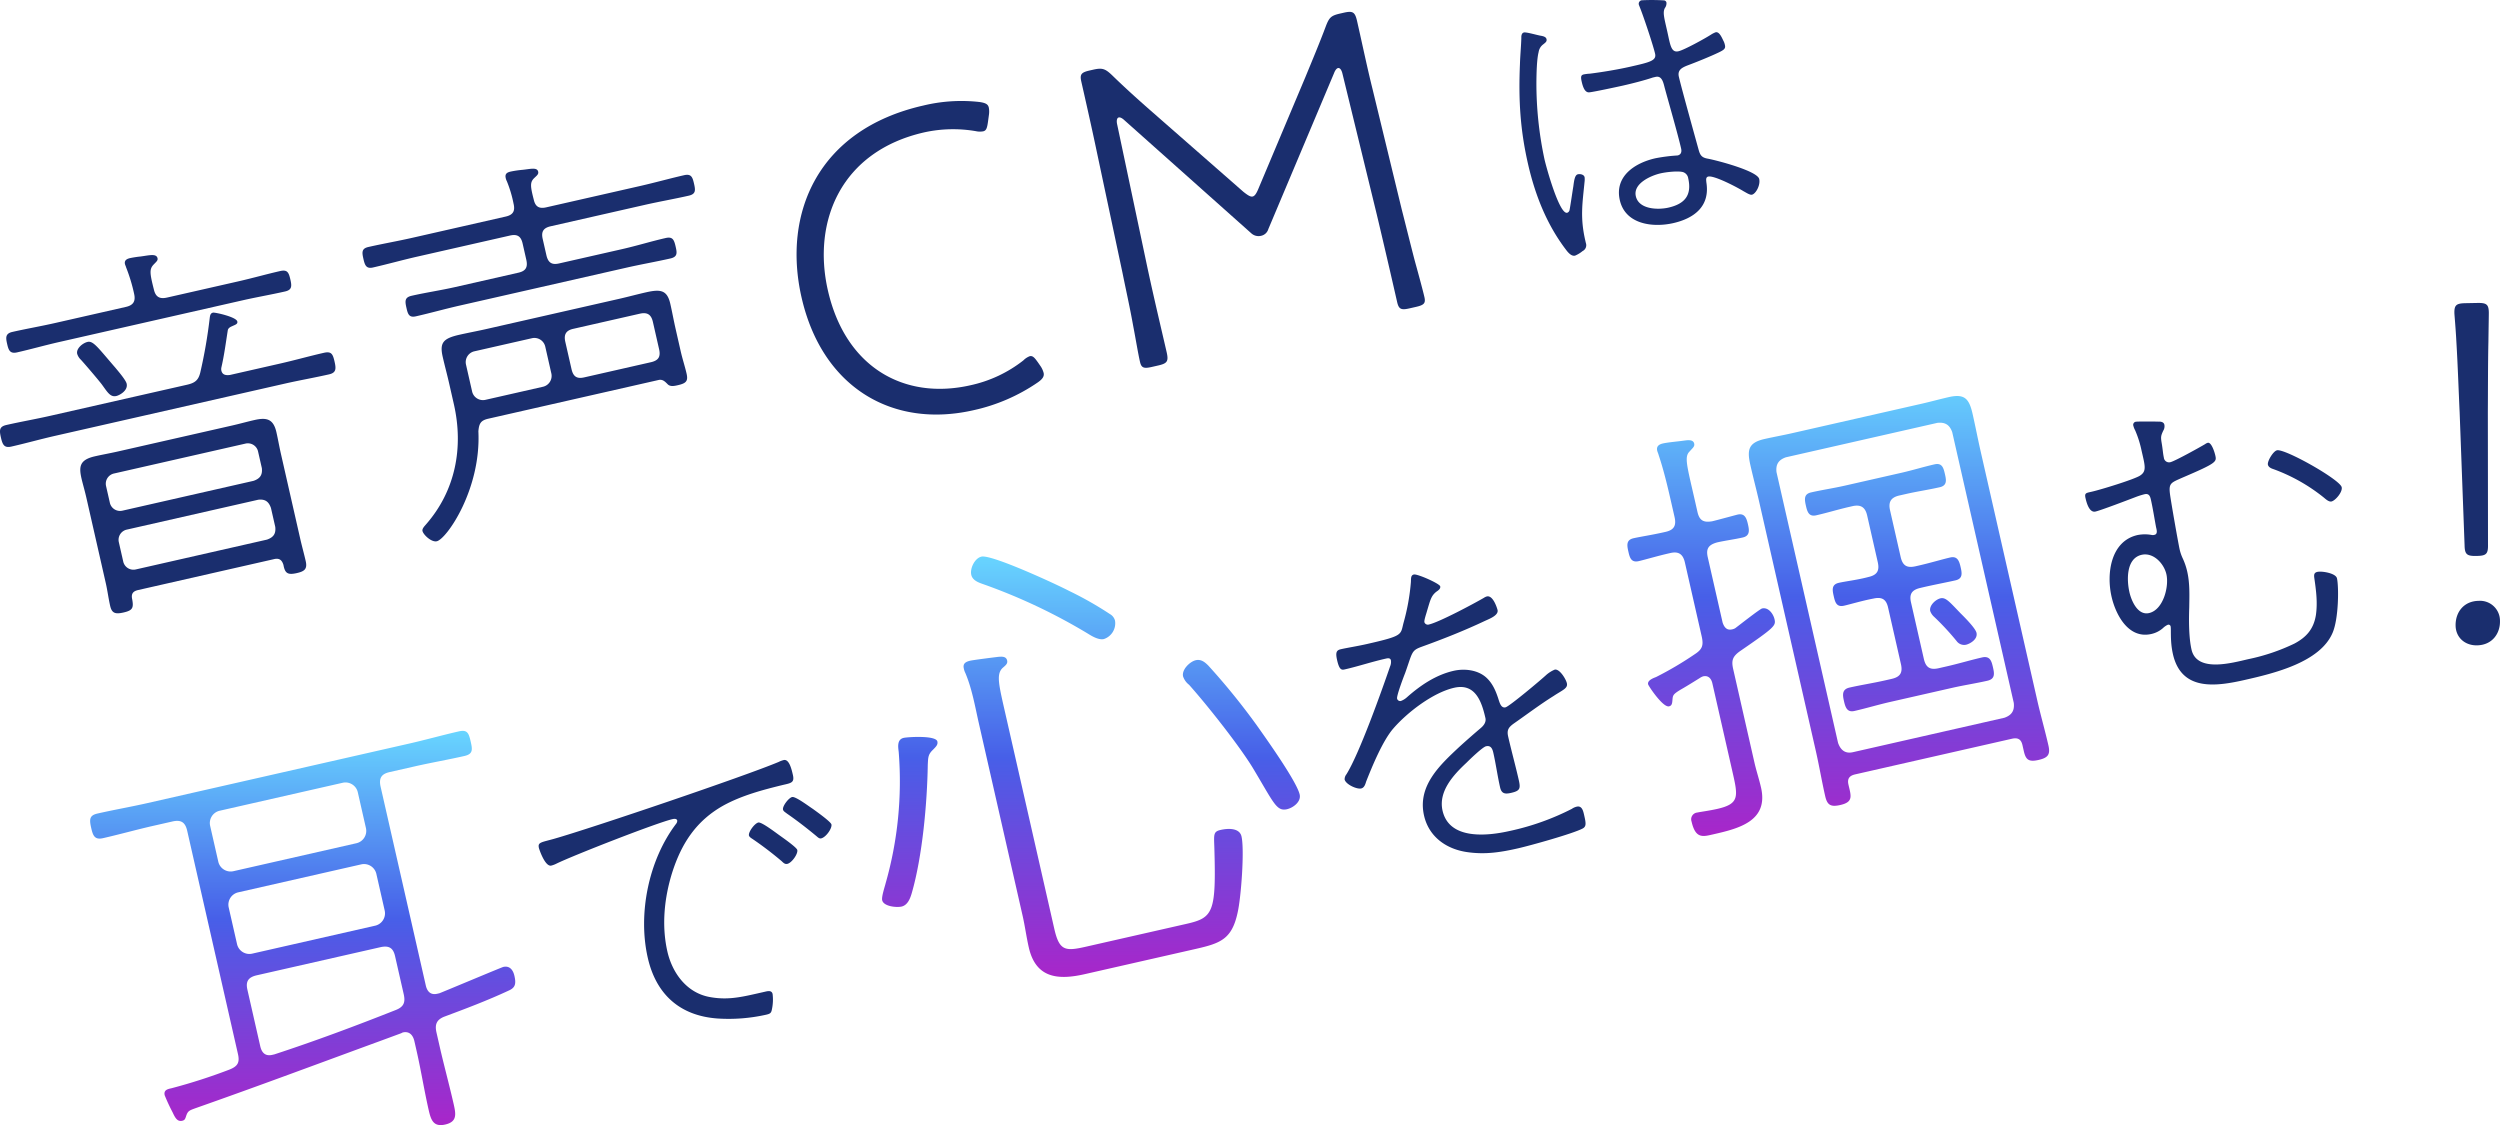 <svg xmlns="http://www.w3.org/2000/svg" xmlns:xlink="http://www.w3.org/1999/xlink" width="799.328" height="359.73" viewBox="0 0 799.328 359.73">
  <defs>
    <clipPath id="clip-path">
      <rect width="799.328" height="359.73" fill="none"/>
    </clipPath>
    <linearGradient id="linear-gradient" x1="0.5" x2="0.5" y2="1" gradientUnits="objectBoundingBox">
      <stop offset="0" stop-color="#68d6ff"/>
      <stop offset="0.477" stop-color="#475fe8"/>
      <stop offset="1" stop-color="#aa25c9"/>
    </linearGradient>
  </defs>
  <g clip-path="url(#clip-path)">
    <g>
      <path d="M68.093,133.951c.607-.139,7.451,1.366,7.782,2.82.193.849-.656,1.042-1.692,1.532-.7.288-1.251.668-1.357,1.328-.627,3.968-1.134,7.908-2.032,11.81a2.35,2.35,0,0,0-.022,1.025c.331,1.454,1.5,1.57,2.745,1.415l16.123-3.666c4.607-1.047,9.279-2.365,13.886-3.413,2.424-.551,2.888.364,3.439,2.789.524,2.3.555,3.571-1.748,4.094-4.728,1.074-9.51,1.907-14.117,2.955l-73.465,16.7c-4.728,1.075-9.279,2.364-14.007,3.44-2.3.524-2.821-.633-3.345-2.938s-.53-3.45,1.774-3.973c4.728-1.074,9.39-1.879,14.117-2.955L59.819,157c2.545-.579,3.621-1.461,4.215-3.892a157.651,157.651,0,0,0,3.03-17.518c.1-.661.181-1.444,1.029-1.636m-14.735-4.81,22.912-5.209c4.485-1.021,8.916-2.282,13.279-3.275,2.3-.524,2.768.392,3.291,2.694.5,2.182.5,3.329-1.681,3.825-4.485,1.019-9.026,1.8-13.511,2.817l-58.8,13.368c-4.485,1.02-8.917,2.282-13.4,3.3-2.3.523-2.727-.783-3.168-2.723s-.623-3.3,1.681-3.823c4.485-1.02,9.027-1.8,13.512-2.816l22.791-5.182c2.3-.524,3.174-1.741,2.623-4.166a53.632,53.632,0,0,0-2.564-8.469c-.083-.364-.286-.7-.369-1.064-.275-1.211.639-1.674,1.609-1.9a32.93,32.93,0,0,1,3.449-.529c2.722-.363,5-1.008,5.356.568.165.727-.385,1.107-1.311,2.083-1.328,1.449-1.146,2.809.133,7.874.551,2.425,1.863,3.147,4.166,2.623m34.31,83.614L44.146,222.65c-1.7.385-2.259,1.278-1.873,2.976.484,2.694.165,3.532-2.744,4.193-2.547.579-3.747.342-4.3-2.083s-.86-4.9-1.384-7.207l-6.229-27.4c-1.791-7.88-4.3-11.643,2.727-13.241,2.425-.552,4.877-.982,7.3-1.532l36.732-8.351c2.3-.524,4.7-1.2,7-1.72,3.88-.882,6.04-.353,7,3.889.5,2.182.9,4.514,1.423,6.817l6.229,27.4c.524,2.3,1.2,4.7,1.719,7,.579,2.546-.4,3.279-2.827,3.83-2.909.661-3.8.1-4.287-2.595-.507-1.669-1.4-2.232-2.975-1.873m-6.582-25.023c2.128-.739,2.876-1.929,2.651-4.046l-1.213-5.333a3.342,3.342,0,0,0-4.018-2.529L36.44,185.388a3.343,3.343,0,0,0-2.529,4.018l1.213,5.334a3.342,3.342,0,0,0,4.018,2.528ZM39.4,213.53a3.343,3.343,0,0,0,4.018,2.529l41.945-9.536c2.127-.738,2.876-1.928,2.65-4.045l-1.378-6.061c-.74-2.127-1.928-2.876-4.045-2.65l-42.067,9.563a3.343,3.343,0,0,0-2.529,4.018ZM36.746,151.4c.882,1.074,3.472,4.056,3.748,5.268.5,2.182-2.221,3.691-3.312,3.94-1.94.441-2.837-1.268-4.685-3.78-1.438-1.84-5.087-6.11-6.618-7.8a4.332,4.332,0,0,1-1.2-1.9c-.386-1.7,1.763-3.461,3.339-3.819,1.818-.414,3.367,1.913,8.723,8.089" transform="translate(0 -33.992)" fill="#1a2e6e"/>
      <path d="M259.1,143.926l-54.675,12.43c-2.424.551-2.959,1.566-3.162,4.034.9,18.537-10.148,34.436-13.3,35.152-1.7.386-4.3-2.082-4.574-3.294-.165-.728.667-1.554,1.069-2.029,9.521-10.835,12.11-24.682,8.967-38.5l-1.515-6.668c-.634-2.787-1.417-5.671-2.05-8.459-1.02-4.486.066-5.88,5.279-7.065,2.909-.661,5.846-1.2,8.634-1.835l42.551-9.674c2.789-.635,5.671-1.417,8.459-2.051,4.728-1.075,6.833-.788,7.853,3.7.606,2.667,1.091,5.362,1.7,8.029l1.626,7.151c.551,2.425,1.345,4.795,1.868,7.1s-.066,3.075-2.732,3.681c-1.213.276-2.546.579-3.4-.373-.827-.832-1.477-1.45-2.6-1.323m-43.7-43.613c-.524-2.3-1.714-3.052-4.018-2.529l-29.822,6.78c-4.728,1.076-9.279,2.364-14.008,3.44-2.182.5-2.607-.81-3.048-2.75-.469-2.06-.623-3.3,1.559-3.8,4.728-1.075,9.389-1.879,14.118-2.954l29.822-6.78c2.3-.524,3.053-1.714,2.529-4.018a38.3,38.3,0,0,0-2.166-7.285,3.814,3.814,0,0,1-.37-1.064c-.3-1.333.491-1.769,1.581-2.017a32.574,32.574,0,0,1,3.45-.53c2.628-.215,5-1.009,5.356.567.193.848-.479,1.257-1.311,2.084-1.355,1.328-1.174,2.688-.088,6.9.524,2.3,1.808,2.905,3.99,2.408l30.064-6.835c4.729-1.075,9.4-2.393,14.008-3.44,2.3-.524,2.7.661,3.169,2.722s.623,3.3-1.681,3.825c-4.607,1.047-9.39,1.88-14.118,2.955l-30.064,6.835c-2.3.524-3.053,1.714-2.53,4.018l1.186,5.213c.551,2.424,1.741,3.173,4.044,2.65l20.245-4.6c4.728-1.075,9.252-2.487,13.859-3.534,2.3-.524,2.7.662,3.2,2.844.441,1.94.6,3.18-1.707,3.7-4.607,1.047-9.269,1.852-14,2.927l-53.341,12.127c-4.729,1.075-9.279,2.364-14.008,3.439-2.182.5-2.579-.688-3.019-2.628-.5-2.182-.651-3.423,1.653-3.946,4.607-1.047,9.3-1.731,14.024-2.806l20.124-4.575c2.3-.524,3.053-1.714,2.5-4.138Zm7.226,32.908a3.558,3.558,0,0,0-4.166-2.622l-18.548,4.217a3.556,3.556,0,0,0-2.622,4.166l1.984,8.728a3.559,3.559,0,0,0,4.166,2.624l18.548-4.217a3.558,3.558,0,0,0,2.622-4.166Zm33.791,5.068c2.425-.551,3.174-1.742,2.623-4.166l-1.984-8.729c-.524-2.3-1.742-3.173-4.166-2.622l-21.337,4.851c-2.3.524-3.025,1.834-2.5,4.138l1.985,8.728c.551,2.425,1.741,3.175,4.045,2.651Z" transform="translate(-48.309 -22.482)" fill="#1a2e6e"/>
      <path d="M439.827,132.628c.253,1.114-.284,1.97-1.8,3.046a58.261,58.261,0,0,1-20.668,8.946c-25.9,5.89-48.385-7.307-54.94-36.137-6.079-26.739,5.1-53.593,38.941-61.287a51.75,51.75,0,0,1,17.9-1.141c1.97.284,2.793.684,3.046,1.8a7.068,7.068,0,0,1,.056,2.184l-.329,2.418c-.284,1.969-.544,2.76-1.519,2.981a5.808,5.808,0,0,1-2.355-.05,42.824,42.824,0,0,0-16.466.375c-26.739,6.079-35.846,28.508-30.844,50.513,5.6,24.651,24.4,35.17,45.568,30.358a41.615,41.615,0,0,0,16.94-7.953,5.737,5.737,0,0,1,2.038-1.342c.975-.222,1.583.519,2.659,2.033l.873,1.266a7.023,7.023,0,0,1,.893,1.993" transform="translate(-106.153 -13.451)" fill="#1a2e6e"/>
      <path d="M510.825,86.862c2.108,9.92,5.193,22.84,6.206,27.3.665,2.924.234,3.609-2.69,4.274l-2.089.474c-2.506.57-3.3.311-3.742-1.64-.665-2.924-1.336-7.166-2.179-11.514-1.082-6.052-2.285-11.345-3.413-16.946l-8.245-38.843c-1.6-7.692-4.294-19.529-4.927-22.315-.539-2.367.063-2.944,2.709-3.545l.976-.222c2.924-.666,3.855-.438,6.1,1.689,4.141,4.039,8.56,8.015,12.948,11.851l29.077,25.465c1.431,1.14,2.285,1.678,2.981,1.52s1.235-1.013,1.893-2.628l14.931-35.47c2.265-5.5,4.638-11.161,6.549-16.283,1.1-2.887,1.7-3.463,4.628-4.128l1.115-.253c2.924-.665,3.607-.234,4.272,2.691,1.615,7.1,3.216,14.794,4.908,21.587l9.327,38.45c1.312,5.121,3.129,12.47,4.219,16.617q2.458,8.888,3.077,11.6c.443,1.95-.158,2.526-2.664,3.1l-2.091.476c-2.645.6-3.437.342-3.974-2.026-.507-2.228-3.293-14.483-6.5-27.96L573.263,25.211c-.316-1.393-.891-1.994-1.45-1.867-.416.1-.878.639-1.247,1.6L549.541,74.837a3.06,3.06,0,0,1-2.3,2.134,3.425,3.425,0,0,1-3.1-.759L503.547,40.037c-.747-.709-1.4-1-1.818-.906-.556.126-.816.919-.5,2.311Z" transform="translate(-144.02 -1.58)" fill="#1a2e6e"/>
      <path d="M695.072,11.417c.746.136,1.707.325,1.882,1.1s-.361,1.1-1.048,1.666a3.722,3.722,0,0,0-1.477,2.477c-.6,2.279-.678,6.886-.709,9.443a115.6,115.6,0,0,0,2.6,24.907c.551,2.424,4.713,17.593,7.234,17.02a1.142,1.142,0,0,0,.742-.78c.211-.864,1-6.349,1.224-7.622.26-2,.49-3.682,1.46-3.9.775-.176,1.952.066,2.151.939a6.047,6.047,0,0,1,0,1.326c-.709,7.2-1.455,11.551.2,18.824l.2.873a2.073,2.073,0,0,1-1.045,2.583,9.488,9.488,0,0,1-2.42,1.469c-1.26.287-2.433-1.282-3.019-2.068-6.124-8.093-9.805-17.557-12.032-27.353C688.5,41.267,687.977,31.8,688.46,20.467c.084-2.773.361-5.59.445-8.363-.035-.6.057-1.543.833-1.719s4.276.864,5.333,1.032M734.425.123a.873.873,0,0,1,.877.719,2.585,2.585,0,0,1-.519,1.75c-.707,1.384-.234,3.011.736,7.278.992,4.365,1.2,7.071,3.624,6.52,1.844-.419,8.46-4.066,10.417-5.326a7.418,7.418,0,0,1,1.464-.741c1.067-.243,1.829,1.318,2.429,2.609A4.972,4.972,0,0,1,754,14.44c.243,1.066-.273,1.49-1.834,2.253-2.755,1.34-7.427,3.219-10.248,4.268-1.681.687-3.142,1.429-2.657,3.562.794,3.491,5.185,19.22,6.372,23.541.47,1.626,1.035,2.314,2.742,2.64,2.764.493,15.985,3.913,16.58,6.532.441,1.94-1.066,4.73-2.328,5.017-.677.154-2.009-.767-2.7-1.119-1.786-1.124-9.325-5.122-11.264-4.682-.874.2-.653,1.17-.6,1.87,1.213,7.578-3.817,11.476-10.606,13.019-6.5,1.477-15.3.42-17.069-7.339-1.742-7.661,4.839-11.911,11.336-13.389a54.159,54.159,0,0,1,7.138-.909c1.162-.264,1.354-1.225,1.133-2.194-1.014-4.461-3.889-14.416-5.143-19.027-.472-1.627-.8-4.409-3.029-3.9l-.872.2c-2.65.908-6.7,1.931-9.514,2.571-1.552.353-9.913,2.152-10.928,2.179-1.326,0-1.918-1.706-2.314-3.451-.375-1.649-.172-2.1.7-2.3a13.593,13.593,0,0,1,1.886-.224c3.969-.495,8.98-1.328,12.86-2.211,6.3-1.433,8.534-1.94,8.027-4.17-.617-2.716-3.814-12.291-4.938-14.993-.044-.194-.207-.463-.274-.754A1.129,1.129,0,0,1,727.38.093a61.872,61.872,0,0,1,7.045.03m-8.917,62.614c.97,4.267,7.12,4.4,10.416,3.65,5.238-1.191,7.566-3.965,6.331-9.4a2.443,2.443,0,0,0-1.672-1.966c-1.631-.445-5.4,0-7.151.4-3.1.706-8.851,3.236-7.925,7.31" transform="translate(-202.483 0)" fill="#1a2e6e"/>
      <path d="M148.154,412.48c.408,1.794,1.443,3.156,3.653,2.654l.69-.157c1.87-.715,19.891-8.3,20.443-8.422,2.07-.471,3.137,1.028,3.545,2.823.6,2.623.3,3.853-1.958,4.8-6.694,3.119-13.515,5.685-20.474,8.284-2.529,1.011-3.043,2.579-2.478,5.064l.973,4.279c1.412,6.212,3.1,12.362,4.513,18.574.753,3.312,1.148,5.69-2.717,6.569-3.727.848-4.537-1.436-5.259-4.612-1.443-6.35-2.441-12.657-3.854-18.869l-.722-3.174c-.439-1.933-1.613-3.264-3.684-2.792-.138.031-.52.264-.659.3l-6.162,2.273c-19.834,7.268-39.637,14.673-59.535,21.665-2.007.747-2.422.841-3.012,2.717-.256.785-.47,1.124-1.16,1.28-1.518.346-2.216-.8-3.069-2.642a56.587,56.587,0,0,1-2.56-5.515c-.345-1.519.728-1.907,1.832-2.158l.414-.094a180.018,180.018,0,0,0,18.4-5.925c2.667-1.042,3.414-2.228,2.786-4.989L71.872,363.039c-.627-2.76-1.983-3.614-4.745-2.986l-6.212,1.412c-5.383,1.224-10.567,2.693-15.951,3.917-2.622.6-3.213-.721-3.778-3.206-.628-2.761-.633-4.065,1.988-4.662,5.385-1.224,10.693-2.141,16.076-3.365l83.657-19.02c5.246-1.193,10.566-2.693,15.812-3.885,2.76-.627,3.181.583,3.809,3.344.565,2.485.74,3.9-2.02,4.524-5.246,1.192-10.692,2.141-15.938,3.334l-8.006,1.82c-2.623.6-3.476,1.952-2.849,4.713ZM82.175,356.632a4.051,4.051,0,0,0-2.986,4.744l2.636,11.6a4.051,4.051,0,0,0,4.743,2.986l39.481-8.976a4.051,4.051,0,0,0,2.987-4.744l-2.636-11.6a4.052,4.052,0,0,0-4.745-2.986Zm5.932,26.091a4.051,4.051,0,0,0-2.986,4.745l2.7,11.871a4.051,4.051,0,0,0,4.744,2.987l39.481-8.976a4.052,4.052,0,0,0,2.986-4.745l-2.7-11.871a4.052,4.052,0,0,0-4.745-2.987Zm6.026,26.5c-2.76.627-3.614,1.983-3.017,4.606l4.111,18.084c.471,2.07,1.614,3.262,3.822,2.76l.69-.157c13.107-4.286,25.952-9.093,38.872-14.209,2.529-1.011,3.075-2.441,2.479-5.064L138.328,403.1c-.6-2.623-1.953-3.476-4.713-2.848Z" transform="translate(-12.015 -97.398)" fill="url(#linear-gradient)"/>
      <path d="M248.973,369.453c12.108-3.449,60.955-20.014,71.768-24.563a7.655,7.655,0,0,1,1.607-.6c1.767-.4,2.545,3.022,2.947,4.788.553,2.43-.577,2.571-3.228,3.173-6.38,1.567-12.956,3.294-18.849,6.492-8.87,4.92-13.588,12.264-16.564,21.652-2.48,8-3.382,16.8-1.5,25.08,1.556,6.847,6.146,13.237,13.536,14.577,5.336.993,9.558.15,14.748-1.031l2.761-.627c.884-.2,2.294-.638,2.6.687a14.9,14.9,0,0,1-.246,5.05c-.215,1.094-.632,1.305-1.846,1.581a54.523,54.523,0,0,1-15.522,1.207c-12.042-.863-19.643-7.729-22.3-19.435-3.214-14.136.314-31.314,9.078-42.832a1.552,1.552,0,0,0,.352-1.009c-.15-.662-.949-.6-1.5-.471-4.97,1.13-31.956,11.679-37.176,14.259a7.684,7.684,0,0,1-1.607.6c-1.988.452-3.87-5.276-3.946-5.607-.427-1.877.643-1.772,4.9-2.972m71.709-1.321c.975.708,5.794,4.026,6,4.909.276,1.215-1.738,4.111-3.173,4.438-.773.176-1.23-.3-1.823-.863a111.425,111.425,0,0,0-9.272-7.068c-.407-.255-1.084-.682-1.184-1.124-.251-1.1,1.786-3.891,3-4.167.995-.226,5.347,3.082,6.456,3.875m10.893-8.283c.973.708,5.818,4.135,6.019,5.019.276,1.215-1.736,4.111-3.283,4.463-.662.15-1.144-.437-1.712-.889-2.861-2.369-6.1-4.883-9.272-7.067-.432-.367-1.084-.683-1.21-1.235-.251-1.1,1.812-3.78,2.916-4.031s5.457,3.057,6.541,3.74" transform="translate(-71.776 -101.274)" fill="#1a2e6e"/>
      <path d="M415.876,313.851c-1.623,1.518-1.565,2.487-1.694,4.812-.183,12.175-1.712,29.247-5.106,41-.46,1.58-1.247,3.89-3.274,4.351-1.558.354-5.74-.006-6.2-2.034-.248-1.091.829-4.287,1.084-5.329a119.031,119.031,0,0,0,4.2-42.11c-.2-1.594-.575-3.967,1.609-4.464,1.246-.284,10.3-.867,10.757,1.16.248,1.092-.581,1.772-1.375,2.608M496.91,369.54c8.574-1.949,9.5-3.636,8.9-24.322-.143-4.231-.355-5.166,1.983-5.7s6.066-.723,6.7,2.082c.992,4.366-.148,19.546-1.218,24.217-1.813,8.61-5.448,9.928-13.4,11.736l-35.547,8.082c-8.574,1.949-15.618,1.255-17.851-8.567-.78-3.43-1.213-6.775-1.957-10.049l-14.037-61.739c-1.2-5.3-2.134-10.828-4.274-15.916a5.438,5.438,0,0,1-.511-1.525c-.354-1.558.666-2.118,2.069-2.437,1.091-.248,7.625-1.077,9.064-1.241.97-.056,2.409-.22,2.728,1.184.248,1.091-.617,1.616-1.566,2.487-1.983,2.09-1.048,5.485,1.22,15.463l15.419,67.818c1.6,7.016,3.452,7.25,10,5.762ZM459.435,263.122a111.692,111.692,0,0,1,12.99,7.376,3.4,3.4,0,0,1,1.624,2.09,5.313,5.313,0,0,1-3.579,5.9c-1.56.354-3.629-.816-4.969-1.659a183.235,183.235,0,0,0-33.442-15.843c-1.426-.5-3.545-1.163-3.97-3.033-.461-2.028,1.084-5.33,3.266-5.826,3.275-.745,24.167,8.934,28.079,11m69.639,69.755c-3.43.78-4.224-1.992-11.078-13.387-4.422-7.192-14.543-19.976-20.263-26.382a5.683,5.683,0,0,1-1.921-2.679c-.5-2.183,2.2-4.762,4.067-5.187,1.715-.39,2.935.644,4,1.714a217.187,217.187,0,0,1,15.492,19.1c2.9,4.1,12.765,17.921,13.721,22.13.532,2.339-2.146,4.26-4.017,4.685" transform="translate(-117.544 -74.158)" fill="url(#linear-gradient)"/>
      <path d="M638.564,264.023c.175.774-.634,1.305-1.136,1.652-1.788,1.335-2.038,2.786-3.1,6.28-.18.737-.967,2.891-.817,3.554a1.156,1.156,0,0,0,1.441.717c3.313-.753,14.29-6.617,17.573-8.525a3.327,3.327,0,0,1,.945-.447c2.1-.476,3.375,4.111,3.424,4.332.377,1.657-2.394,2.751-3.977,3.459-6.6,3.128-13.533,5.865-20.51,8.38-3.1,1.17-2.731,1.782-5.07,8.353-.522,1.28-2.765,7.249-2.565,8.132a1.016,1.016,0,0,0,1.22.768,6.037,6.037,0,0,0,2.033-1.275c4.256-3.755,9.191-7.084,14.824-8.365,3.423-.779,7.589-.332,10.341,2.062,2.184,1.942,3.253,4.6,4.128,7.423.335.97.8,2.491,2.123,2.189,1.215-.276,11.454-8.876,13.081-10.407a10.143,10.143,0,0,1,2.645-1.647c1.547-.352,3.591,3.017,3.893,4.341.377,1.657-1.366,2.168-4.292,4.112-4.373,2.736-8.534,5.889-12.745,8.821-1.592,1.174-2.215,2.013-1.737,4.111,1.054,4.639,2.331,9.227,3.384,13.865.628,2.76.446,3.5-2.425,4.152-1.877.427-3.057.347-3.534-1.752-.829-3.644-1.349-7.474-2.178-11.119-.276-1.215-.774-2.379-2.319-2.028-1.1.251-5.2,4.2-6.239,5.252-4.121,3.84-9.07,9.147-7.665,15.331,2.159,9.5,14.5,8.086,21.565,6.479a80.769,80.769,0,0,0,19.769-7.049,4.512,4.512,0,0,1,1.581-.708c1.767-.4,2.108,1.611,2.409,2.935.553,2.43.668,3.449-.581,4.082-3.113,1.637-16.657,5.412-20.633,6.316-5.521,1.255-10.456,2.029-16.1,1.221-6.713-.913-12.37-4.853-13.927-11.7-2.159-9.5,5.044-16.129,11.268-21.958,2.212-2.013,4.538-4.051,6.775-5.954.98-.8,1.883-1.938,1.582-3.263-1.2-5.3-3.249-11.225-9.986-9.693s-14.949,7.812-19.456,13.017c-3.408,3.911-6.771,12.109-8.689,16.959-.265.873-.591,1.993-1.586,2.219-1.436.326-4.944-1.315-5.3-2.861a2.522,2.522,0,0,1,.557-1.636c4.1-6.506,11.257-26.6,13.983-34.539a3.562,3.562,0,0,0,.26-1.918c-.2-.884-1.084-.683-1.746-.532-4.417,1-8.735,2.451-13.042,3.43-.994.226-1.707.156-2.41-2.937-.553-2.429-.263-3.193,1.173-3.519,2.1-.477,5.352-.984,8.334-1.661,11.707-2.662,10.723-2.9,11.711-6.728a68.371,68.371,0,0,0,2.368-13.082c.056-1.29-.036-2.2.96-2.425,1.1-.251,8.207,2.9,8.409,3.78" transform="translate(-178.081 -76.554)" fill="#1a2e6e"/>
      <path d="M759.6,216.447c.628,2.761,1.951,3.476,4.742,2.987,1.244-.282,7.669-2.035,8.082-2.129,2.347-.534,2.894,1.231,3.333,3.163.408,1.8.678,3.622-1.669,4.155-2.622.6-5.584.978-8.208,1.575-2.729.766-3.612,1.983-2.985,4.744l4.739,20.845c.482,1.487,1.319,2.6,2.973,2.228a3.13,3.13,0,0,0,1.074-.39c1.116-.834,7.893-6.151,8.583-6.307,2.07-.471,3.6,1.795,3.979,3.451.471,2.072.013,2.61-11.038,10.2-2.371,1.7-2.81,2.962-2.182,5.723l6.81,29.956c.6,2.623,1.5,5.322,2.095,7.945,2.417,10.63-6.907,13.039-15.19,14.922-3.312.753-5.736,1.594-7.022-4.065a2.166,2.166,0,0,1,1.813-2.881c.967-.219,3.79-.572,6.412-1.167,7.18-1.633,6.647-3.979,4.826-11.986l-6.4-28.161c-.314-1.38-1.182-2.636-2.975-2.228a4.376,4.376,0,0,0-1.042.528c-2.923,1.826-4.838,2.987-6.124,3.715-2.679,1.625-2.478,1.869-2.653,3.652-.089.89-.238,1.506-1.067,1.694-1.934.44-6.559-6.493-6.685-7.046-.282-1.243,1.589-1.959,2.523-2.315a109.587,109.587,0,0,0,12.418-7.324c2.4-1.563,2.844-2.824,2.185-5.723l-5.367-23.606c-.6-2.623-1.984-3.614-4.606-3.018l-.553.126c-3.589.816-7.528,2-9.6,2.473-2.486.565-2.894-1.229-3.333-3.162s-.678-3.622,1.669-4.155c2.07-.471,6.135-1.1,9.724-1.92l.554-.126c2.621-.6,3.476-1.952,2.848-4.713l-.753-3.313c-1.255-5.522-2.542-11.181-4.351-16.577-.094-.414-.356-.936-.45-1.35-.313-1.38.557-2.014,1.8-2.3,1.657-.377,4.65-.621,6.338-.86,1.273-.145,3.346-.616,3.691.9.22.967-.546,1.431-1.463,2.511-1.788,1.712-.852,4.548,1.753,16.007Zm50.437,83.917c-1.794.408-2.6,1.318-2.164,3.251.816,3.588,1.7,5.565-2.579,6.538-3.038.69-4.19.083-4.85-2.816-1.1-4.832-1.922-9.726-2.99-14.421l-18.109-79.652c-.879-3.866-1.9-7.7-2.775-11.565-1.1-4.831-.942-7.335,4.442-8.559,2.9-.659,5.829-1.179,8.728-1.839l41.553-9.447c2.9-.659,5.766-1.456,8.665-2.115,5.108-1.161,6.514.552,7.613,5.383.91,4,1.681,8.038,2.592,12.041l18.109,79.652c1.067,4.694,2.442,9.463,3.541,14.3.659,2.9-.12,3.945-3.157,4.636-3.176.722-4.085-.087-4.713-2.847l-.44-1.933c-.44-1.933-1.561-2.4-3.357-2Zm31.021-109.406c-.841-2.422-2.334-3.244-4.744-2.986l-48.454,11.016c-2.285.81-3.275,2.2-2.987,4.744l19.678,86.555c.842,2.422,2.4,3.521,4.745,2.987l48.454-11.016c2.284-.81,3.275-2.2,2.987-4.744ZM830.89,240.745c-2.763.628-3.615,1.983-3.019,4.606l4.111,18.083c.628,2.761,1.982,3.615,4.744,2.987l2.622-.6c3.866-.879,7.53-2,11.258-2.849,2.622-.6,3.061,1.335,3.5,3.269s.678,3.62-1.806,4.185c-3.727.848-7.518,1.419-11.384,2.3l-19.74,4.488c-3.866.879-7.53,2-11.4,2.881-2.345.534-2.892-1.23-3.331-3.163s-.709-3.758,1.775-4.323c3.727-.847,7.517-1.419,11.383-2.3l2.07-.471c2.76-.627,3.614-1.983,2.986-4.745l-4.111-18.083c-.6-2.624-1.953-3.476-4.714-2.849-3.343.615-7.285,1.8-9.356,2.271-2.485.565-2.893-1.23-3.333-3.162s-.678-3.62,1.67-4.154c2.07-.47,6.169-.966,9.449-1.858,2.76-.627,3.615-1.983,2.988-4.744l-3.39-14.91c-.6-2.623-1.984-3.613-4.745-2.986l-.967.22c-3.45.784-6.976,1.876-10.565,2.692-2.348.534-2.862-1.091-3.3-3.024-.471-2.072-.709-3.759,1.638-4.293,3.589-.816,7.241-1.356,10.691-2.141l18.224-4.143c3.589-.816,6.977-1.876,10.565-2.692,2.486-.565,2.894,1.23,3.365,3.3.408,1.8.646,3.483-1.7,4.017-3.589.816-7.1,1.324-10.691,2.14l-2.209.5c-2.763.628-3.583,2.12-2.987,4.744l3.389,14.909c.627,2.76,1.982,3.614,4.745,2.986l1.1-.251c3.589-.816,7.53-2,10.014-2.566,2.347-.534,2.894,1.229,3.333,3.162s.678,3.62-1.669,4.154c-2.484.565-6.519,1.338-10.108,2.153Zm14.583,18.171a2.969,2.969,0,0,1-3.03-1.2,83.461,83.461,0,0,0-7.116-7.674,4.473,4.473,0,0,1-1.3-1.882c-.408-1.794,1.762-3.74,3.281-4.086,1.657-.376,2.862,1.093,6.29,4.669,1.309,1.3,4.875,4.843,5.22,6.362.471,2.07-2.1,3.527-3.345,3.809" transform="translate(-216.87 -52.773)" fill="url(#linear-gradient)"/>
      <path d="M968.041,190.984c.688-.04,1.648.09,1.849.973a2.673,2.673,0,0,1-.372,1.943c-.778,1.687-.813,2.043-.447,4.167.318,1.9.373,3.166.649,4.382a1.677,1.677,0,0,0,2.083,1.5c1.436-.327,9.583-4.851,11.113-5.779a2.683,2.683,0,0,1,.834-.422c1.213-.276,2.213,3.1,2.414,3.981.477,2.1.553,2.429-10.455,7.139-3.691,1.652-4.488,1.717-4.017,5.327.281,2.259,2.658,15.772,3.084,17.65a14.045,14.045,0,0,0,1.009,2.906,20.952,20.952,0,0,1,1.421,4.207c.853,3.754.689,7.625.633,11.47-.14,3.981-.15,9.558.729,13.423,1.707,7.51,13.154,4.211,18.233,3.056a63.538,63.538,0,0,0,14.667-4.961c3.835-2.034,6.145-4.649,6.872-9.111.581-4.082.06-7.912-.538-12.073-.09-.908.006-1.511,1-1.737,1.436-.326,5.9.4,6.275,2.058.6,2.65.579,12.76-1.39,17.389-4,9.5-18.878,13-28.045,15.087-9.277,2.109-20.3,3.686-23.013-8.241-.954-4.2-.517-7.9-.743-8.891a.688.688,0,0,0-.923-.487,5.336,5.336,0,0,0-1.508,1.04,8.376,8.376,0,0,1-3.749,1.9c-7.289,1.657-11.381-6.124-12.711-11.976-1.657-7.289-.308-17.7,8.307-19.66a12.035,12.035,0,0,1,4.643-.009,1.951,1.951,0,0,0,.8-.066c1.1-.251.667-1.661.491-2.434-.567-3.007-1-5.928-1.676-8.91-.251-1.1-.673-1.937-2-1.636a23.931,23.931,0,0,0-2.71.848c-2.243.859-11.218,4.293-12.986,4.694-1.988.452-2.852-2.835-3.178-4.272-.351-1.546.09-1.646,1.526-1.973l.552-.125c2.652-.6,13.3-3.837,15.33-5.112,2.229-1.436,1.608-3.153.478-8.123a33.335,33.335,0,0,0-2.034-6.39,5.707,5.707,0,0,1-.548-1.386.985.985,0,0,1,.742-1.33c.552-.126,6.487-.081,7.308-.036m-9.328,54.5c.628,2.761,2.643,7.53,6.287,6.7,4.528-1.029,6.444-8.433,5.541-12.41-.779-3.423-4.162-7.067-7.916-6.214-4.97,1.13-4.79,8.058-3.911,11.923m67.869-33.548c.352,1.546-2.043,4.3-3.257,4.573-.884.2-1.934-.837-2.5-1.29a56.5,56.5,0,0,0-15.988-9.025c-.627-.205-1.637-.557-1.838-1.44-.251-1.1,1.687-4.332,2.9-4.609,2.539-.577,20.131,9.361,20.683,11.791" transform="translate(-277.874 -56.17)" fill="#1a2e6e"/>
      <path d="M1126.4,238.925c.075,3.973-2.451,7.691-7.341,7.785-3.823.073-6.775-2.469-6.849-6.291-.082-4.28,2.6-7.847,7.34-7.938a6.378,6.378,0,0,1,6.849,6.444m-7.584-20.8c-3.056.059-3.679-.541-3.735-3.445l-1.577-42.476c-.253-5.193-.6-15.277-1.046-22.608-.239-4.583-.618-8.4-.633-9.162-.05-2.6.705-3.071,3.608-3.127l3.669-.07c2.9-.056,3.678.387,3.728,2.986.014.764-.065,4.589-.128,9.33-.167,7.342-.135,16.975-.181,22.48l.049,42.5c.055,2.9-.546,3.527-3.45,3.583Z" transform="translate(-327.077 -40.371)" fill="#1a2e6e"/>
    </g>
  </g>
</svg>
